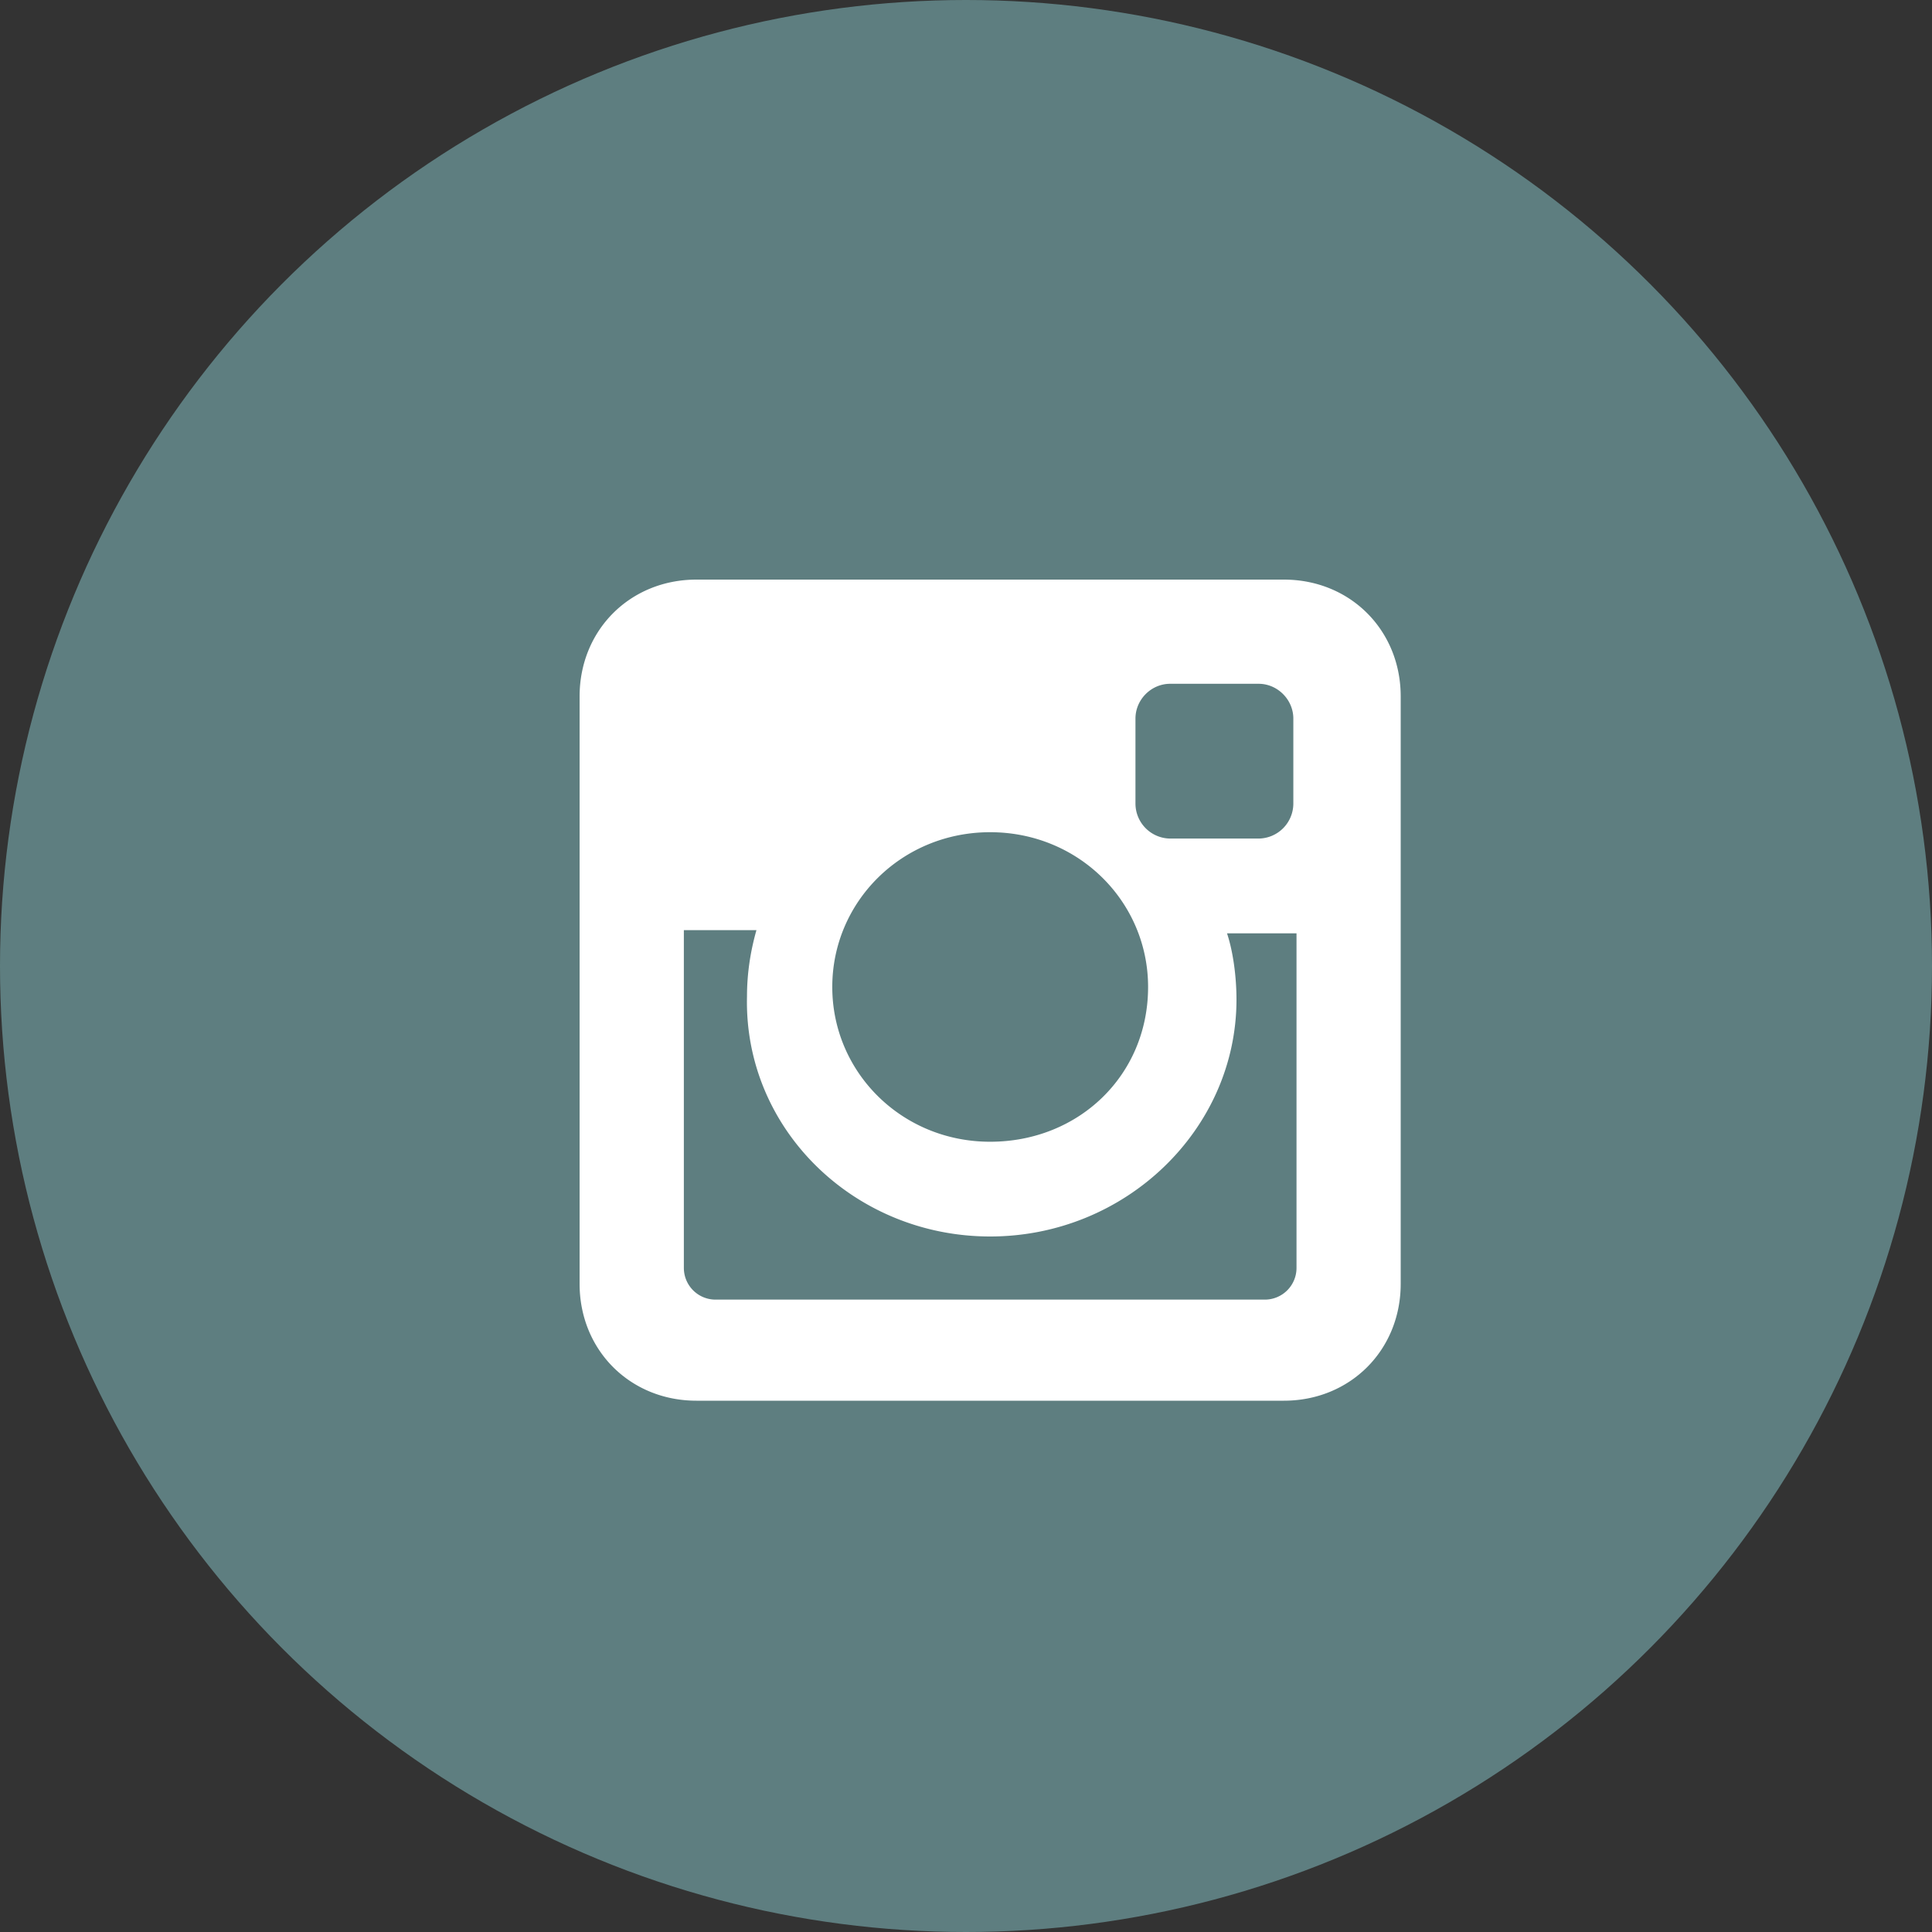<?xml version="1.0" encoding="UTF-8"?>
<svg xmlns="http://www.w3.org/2000/svg" width="28" height="28" fill="none">
  <rect width="100%" height="100%" fill="#333333" stroke="none"/>
  <circle cx="14" cy="14" r="14" fill="#5E7E80"></circle>
  <path d="M18.607 8.4h-8.513c-.962 0-1.694.732-1.694 1.693v8.513c0 .962.732 1.694 1.694 1.694h8.513c.96 0 1.693-.732 1.693-1.694v-8.513c0-.96-.732-1.693-1.693-1.693Zm-4.257 9.52c1.968 0 3.57-1.556 3.57-3.433 0-.32-.046-.686-.137-.96h1.007v4.85a.459.459 0 0 1-.458.458h-7.964a.459.459 0 0 1-.457-.457V13.48h1.052c-.091.32-.137.641-.137.961-.046 1.923 1.556 3.479 3.524 3.479Zm0-1.373c-1.281 0-2.288-1.007-2.288-2.243s1.007-2.243 2.288-2.243c1.282 0 2.289 1.007 2.289 2.243 0 1.282-1.007 2.243-2.289 2.243Zm4.394-4.898a.508.508 0 0 1-.503.504h-1.282a.508.508 0 0 1-.503-.504v-1.235c0-.275.228-.504.503-.504h1.282c.274 0 .503.23.503.504v1.236Z" fill="#fff"></path>
</svg>
